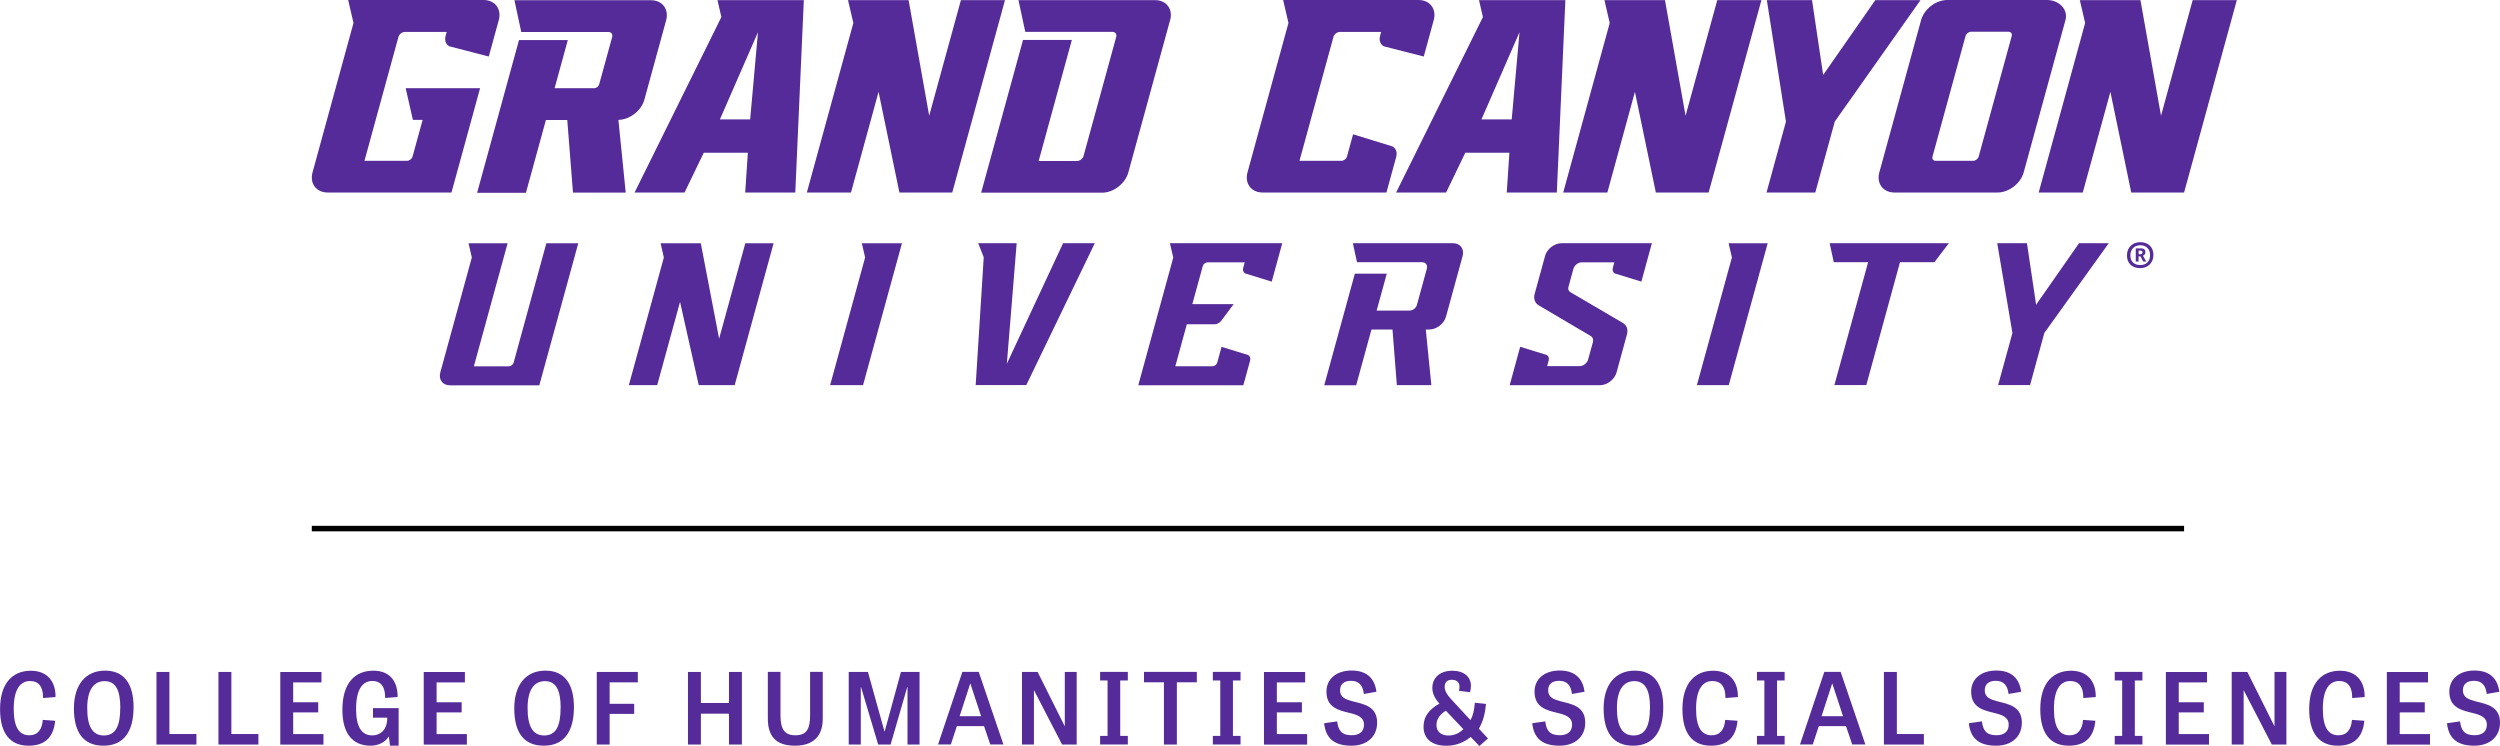 <?xml version="1.0" encoding="UTF-8"?>
<svg id="Lope" xmlns="http://www.w3.org/2000/svg" viewBox="0 0 454.24 135.55">
  <defs>
    <style>
      .cls-1, .cls-2 {
        stroke-width: 0px;
      }

      .cls-2 {
        fill: #552b9a;
      }
    </style>
  </defs>
  <g>
    <path class="cls-2" d="m7.77,130.8l2.25.16c-.29,3.2-2.07,4.53-4.82,4.53-3.36,0-5.19-2.21-5.19-6.65,0-4.75,2.32-6.97,5.59-6.97,2.91,0,4.53,1.87,4.49,4.78l-2.26.18c0-2.35-1.02-3.09-2.39-3.09-1.62,0-2.95,1.31-2.95,5.03,0,3.38.99,4.83,2.84,4.83,1.51,0,2.32-1.04,2.44-2.8Z"/>
    <path class="cls-2" d="m13.43,128.72c0-4.37,2.18-6.87,5.66-6.87s5.18,2.44,5.18,6.63c0,4.48-1.82,7.01-5.48,7.01s-5.36-2.44-5.36-6.78Zm8.43-.14c0-3.2-.86-4.82-2.86-4.82s-3.15,1.64-3.15,4.89.9,4.98,3.02,4.98,2.98-1.67,2.98-5.05Z"/>
    <path class="cls-2" d="m30.78,133.37h4.91v1.91h-7.26v-13.19h2.35v11.29Z"/>
    <path class="cls-2" d="m42.04,133.37h4.91v1.91h-7.26v-13.19h2.35v11.29Z"/>
    <path class="cls-2" d="m57.82,129.44h-4.55v3.94h5.5v1.91h-7.84v-13.19h7.48v1.89h-5.14v3.61h4.55v1.85Z"/>
    <path class="cls-2" d="m67.77,128.66h4.66v6.83h-1.56l-.22-1.67c-.72,1.08-1.92,1.67-3.34,1.67-3.24,0-5.1-2.23-5.1-6.51,0-4.98,2.35-7.12,5.64-7.12,2.8,0,4.42,1.74,4.4,4.78l-2.26.18c-.02-2.39-1.04-3.09-2.32-3.09-1.65,0-2.97,1.29-2.97,5.09,0,3.4,1.1,4.8,2.95,4.8,1.49,0,2.68-1.04,2.71-3.04v-.18h-2.59v-1.74Z"/>
    <path class="cls-2" d="m83.88,129.44h-4.55v3.94h5.5v1.91h-7.84v-13.19h7.48v1.89h-5.14v3.61h4.55v1.85Z"/>
    <path class="cls-2" d="m93.44,128.72c0-4.37,2.17-6.87,5.66-6.87s5.18,2.44,5.18,6.63c0,4.48-1.82,7.01-5.48,7.01s-5.36-2.44-5.36-6.78Zm8.43-.14c0-3.2-.86-4.82-2.86-4.82s-3.15,1.64-3.15,4.89.9,4.98,3.02,4.98,2.98-1.67,2.98-5.05Z"/>
    <path class="cls-2" d="m115.23,129.71h-4.46v5.57h-2.34v-13.19h7.46v1.89h-5.12v3.9h4.46v1.83Z"/>
    <path class="cls-2" d="m134.8,135.28h-2.35v-5.61h-5.1v5.61h-2.35v-13.19h2.35v5.64h5.1v-5.64h2.35v13.19Z"/>
    <path class="cls-2" d="m147.19,122.08h2.3v8.52c0,3.13-1.69,4.89-5.07,4.89-3.59,0-4.91-1.87-4.91-4.96v-8.45h2.3v7.89c0,2.43.68,3.63,2.7,3.63s2.68-1.13,2.68-3.61v-7.91Z"/>
    <path class="cls-2" d="m159.56,135.28l-3.11-10.43h-.05v10.43h-2.19v-13.19h3.49l3,10.79h.05l2.95-10.79h3.38v13.19h-2.19v-10.43h-.05l-3.02,10.43h-2.25Z"/>
    <path class="cls-2" d="m177.83,122.08l4.49,13.19h-2.39l-1.13-3.33h-4.94l-1.1,3.33h-2.32l4.42-13.19h2.97Zm-1.51,2.14h-.04l-1.92,5.91h3.9l-1.94-5.91Z"/>
    <path class="cls-2" d="m192.98,135.28l-5.12-9.89v9.89h-2.17v-13.19h2.84l4.94,9.89v-9.89h2.16v13.19h-2.64Z"/>
    <path class="cls-2" d="m203.54,133.71h1.38v1.56h-5.03v-1.56h1.35v-10.07h-1.35v-1.56h5.03v1.56h-1.38v10.07Z"/>
    <path class="cls-2" d="m211.47,123.97h-3.61v-1.89h9.6v1.89h-3.63v11.31h-2.35v-11.31Z"/>
    <path class="cls-2" d="m224.02,133.71h1.38v1.56h-5.03v-1.56h1.35v-10.07h-1.35v-1.56h5.03v1.56h-1.38v10.07Z"/>
    <path class="cls-2" d="m236.55,129.44h-4.55v3.94h5.5v1.91h-7.84v-13.19h7.48v1.89h-5.14v3.61h4.55v1.85Z"/>
    <path class="cls-2" d="m247.81,126.09c-.18-1.58-.92-2.39-2.32-2.39-1.29,0-2.01.61-2.01,1.74,0,1.28,1.06,1.67,2.34,2,1.94.49,4.4.88,4.4,3.86,0,2.68-2,4.19-4.67,4.19-2.98,0-4.66-1.22-4.96-4.08l2.37-.34c.2,1.55.72,2.52,2.64,2.52,1.49,0,2.23-.75,2.23-1.91,0-1.4-1.22-1.8-2.61-2.14-1.92-.47-4.21-.95-4.21-3.86,0-2.39,1.89-3.85,4.57-3.85s4.21,1.37,4.51,3.86l-2.28.4Z"/>
    <path class="cls-2" d="m265.07,125.52c.09-.23.11-.58.11-.77,0-.75-.49-1.24-1.38-1.24s-1.31.49-1.31,1.29c0,.7.4,1.4,1.13,2.19l3.56,3.85c.5-.92.7-1.91.79-3.16l2.03.22c-.18,1.8-.5,3.09-1.29,4.51l1.65,1.76-1.56,1.38-1.58-1.65c-1.22,1.01-2.73,1.6-4.42,1.6-2.89,0-4.15-1.51-4.15-3.42,0-1.76.84-3.09,2.89-4.24-.93-1.02-1.29-1.94-1.29-2.86,0-1.74,1.28-3.11,3.63-3.11,2.1,0,3.38,1.1,3.38,2.73,0,.36-.05.81-.16,1.17l-2.01-.25Zm-2.36,3.6c-1.02.65-1.71,1.47-1.71,2.61,0,1.31.97,1.91,2.16,1.91,1.1,0,1.94-.41,2.73-1.15l-3.18-3.36Z"/>
    <path class="cls-2" d="m285.62,126.09c-.18-1.58-.92-2.39-2.32-2.39-1.29,0-2.01.61-2.01,1.74,0,1.28,1.06,1.67,2.34,2,1.94.49,4.4.88,4.4,3.86,0,2.68-2,4.19-4.67,4.19-2.98,0-4.66-1.22-4.96-4.08l2.37-.34c.2,1.55.72,2.52,2.64,2.52,1.49,0,2.23-.75,2.23-1.91,0-1.4-1.22-1.8-2.61-2.14-1.92-.47-4.21-.95-4.21-3.86,0-2.39,1.89-3.85,4.57-3.85s4.21,1.37,4.51,3.86l-2.28.4Z"/>
    <path class="cls-2" d="m291.37,128.72c0-4.37,2.17-6.87,5.66-6.87s5.18,2.44,5.18,6.63c0,4.48-1.82,7.01-5.48,7.01s-5.36-2.44-5.36-6.78Zm8.43-.14c0-3.2-.86-4.82-2.86-4.82s-3.15,1.64-3.15,4.89.9,4.98,3.02,4.98,2.98-1.67,2.98-5.05Z"/>
    <path class="cls-2" d="m313.45,130.8l2.25.16c-.29,3.2-2.07,4.53-4.82,4.53-3.36,0-5.19-2.21-5.19-6.65,0-4.75,2.32-6.97,5.59-6.97,2.91,0,4.53,1.87,4.49,4.78l-2.26.18c0-2.35-1.02-3.09-2.39-3.09-1.62,0-2.95,1.31-2.95,5.03,0,3.38.99,4.83,2.84,4.83,1.51,0,2.32-1.04,2.45-2.8Z"/>
    <path class="cls-2" d="m322.88,133.71h1.38v1.56h-5.03v-1.56h1.35v-10.07h-1.35v-1.56h5.03v1.56h-1.38v10.07Z"/>
    <path class="cls-2" d="m334.44,122.08l4.49,13.19h-2.39l-1.13-3.33h-4.94l-1.1,3.33h-2.32l4.42-13.19h2.97Zm-1.51,2.14h-.04l-1.92,5.91h3.9l-1.94-5.91Z"/>
    <path class="cls-2" d="m344.65,133.37h4.91v1.91h-7.26v-13.19h2.35v11.29Z"/>
    <path class="cls-2" d="m364.95,126.09c-.18-1.58-.92-2.39-2.32-2.39-1.29,0-2.01.61-2.01,1.74,0,1.28,1.06,1.67,2.34,2,1.94.49,4.4.88,4.4,3.86,0,2.68-2,4.19-4.67,4.19-2.98,0-4.66-1.22-4.96-4.08l2.37-.34c.2,1.55.72,2.52,2.64,2.52,1.49,0,2.23-.75,2.23-1.91,0-1.4-1.22-1.8-2.61-2.14-1.92-.47-4.21-.95-4.21-3.86,0-2.39,1.89-3.85,4.57-3.85s4.21,1.37,4.51,3.86l-2.28.4Z"/>
    <path class="cls-2" d="m378.47,130.8l2.25.16c-.29,3.2-2.07,4.53-4.82,4.53-3.36,0-5.19-2.21-5.19-6.65,0-4.75,2.32-6.97,5.59-6.97,2.91,0,4.53,1.87,4.49,4.78l-2.26.18c0-2.35-1.02-3.09-2.39-3.09-1.62,0-2.95,1.31-2.95,5.03,0,3.38.99,4.83,2.84,4.83,1.51,0,2.32-1.04,2.45-2.8Z"/>
    <path class="cls-2" d="m387.89,133.71h1.38v1.56h-5.03v-1.56h1.35v-10.07h-1.35v-1.56h5.03v1.56h-1.38v10.07Z"/>
    <path class="cls-2" d="m400.42,129.44h-4.55v3.94h5.5v1.91h-7.84v-13.19h7.48v1.89h-5.14v3.61h4.55v1.85Z"/>
    <path class="cls-2" d="m412.78,135.28l-5.12-9.89v9.89h-2.17v-13.19h2.84l4.94,9.89v-9.89h2.16v13.19h-2.64Z"/>
    <path class="cls-2" d="m427.34,130.8l2.25.16c-.29,3.2-2.07,4.53-4.82,4.53-3.36,0-5.2-2.21-5.2-6.65,0-4.75,2.32-6.97,5.59-6.97,2.91,0,4.53,1.87,4.49,4.78l-2.26.18c0-2.35-1.02-3.09-2.39-3.09-1.62,0-2.95,1.31-2.95,5.03,0,3.38.99,4.83,2.84,4.83,1.51,0,2.32-1.04,2.45-2.8Z"/>
    <path class="cls-2" d="m440.57,129.44h-4.55v3.94h5.5v1.91h-7.84v-13.19h7.48v1.89h-5.14v3.61h4.55v1.85Z"/>
    <path class="cls-2" d="m451.83,126.09c-.18-1.58-.92-2.39-2.32-2.39-1.29,0-2.01.61-2.01,1.74,0,1.28,1.06,1.67,2.34,2,1.94.49,4.4.88,4.4,3.86,0,2.68-2,4.19-4.67,4.19-2.98,0-4.66-1.22-4.96-4.08l2.37-.34c.2,1.55.72,2.52,2.64,2.52,1.49,0,2.23-.75,2.23-1.91,0-1.4-1.22-1.8-2.61-2.14-1.92-.47-4.21-.95-4.21-3.86,0-2.39,1.89-3.85,4.57-3.85s4.21,1.37,4.51,3.86l-2.28.4Z"/>
  </g>
  <rect class="cls-1" x="56.65" y="95.54" width="340.19" height="1"/>
  <g>
    <g>
      <g>
        <path class="cls-2" d="m375.28,3.67C375.84,1.64,374.02,0,371.94,0h-18.13c-2.07,0-4.21,1.64-4.76,3.67l-7.58,27.64c-.56,2.03.68,3.67,2.75,3.67h18.72c2.07,0,4.21-1.64,4.76-3.67l7.58-27.64Zm-10.34,2.1c.44,0,.7.35.58.78l-6,21.89c-.12.43-.57.78-1.01.78h-6.8c-.44,0-.7-.35-.58-.78l6-21.89c.12-.43.57-.78,1.01-.78h6.8Z"/>
        <path class="cls-2" d="m258.69,10.27l1.81-6.6c.56-2.03-.68-3.67-2.75-3.67h-24.61l.97,4.17-7.44,27.14c-.56,2.03.68,3.67,2.75,3.67h22.49l1.78-6.49c.22-.81-.05-1.55-.7-1.89l-7.14-2.2-1.11,4.04c-.12.43-.57.78-1.01.78h-7.62l6.17-22.5c.14-.51.67-.92,1.19-.92h7.48l-.2.73c-.22.81.05,1.55.7,1.89l7.24,1.85Z"/>
        <path class="cls-2" d="m81.67,8.42l7.14,1.85,1.81-6.6c.56-2.03-.68-3.67-2.75-3.67h-24.61l.97,4.17-7.44,27.14c-.56,2.03.68,3.67,2.75,3.67h22.49l5.2-18.96h-13.52l1.31,5.76h1.77l-1.83,6.66c-.12.43-.57.78-1.01.78h-7.73l6.17-22.5c.14-.51.67-.92,1.19-.92h7.58l-.2.73c-.22.81.05,1.55.7,1.89Z"/>
        <polygon class="cls-2" points="348.94 .03 340.73 .03 331.26 13.62 329.24 .03 321.03 .03 324.5 22.1 320.97 34.98 329.83 34.98 333.37 22.09 348.94 .03"/>
        <path class="cls-2" d="m212.61,3.69c.56-2.02-.68-3.67-2.75-3.67h-24.81l1.24,5.77h15.83c.52,0,.83.41.69.92l-5.93,21.62c-.14.51-.67.92-1.19.92h-6.97l6.03-21.99h-8.87l-7.61,27.75h21.98c2.07,0,4.21-1.65,4.76-3.67l7.58-27.64Z"/>
        <path class="cls-2" d="m135.42,34.98h9.08L146.05.03h-15.69l.71,3.07-15.77,31.88h9.08l3.49-7.23h8.01l-.48,7.23Zm-4.62-13.28l6.92-15.85-1.42,15.85h-5.49Z"/>
        <path class="cls-2" d="m273.79,34.98h9.08L284.42.03h-15.69l.71,3.07-15.77,31.88h9.08l3.49-7.23h8.01l-.48,7.23Zm-4.62-13.28l6.92-15.85-1.42,15.85h-5.49Z"/>
        <path class="cls-2" d="m113.69,34.98l-1.33-13.2c2.06-.03,4.17-1.66,4.72-3.67l3.95-14.4c.56-2.02-.68-3.67-2.75-3.67h-24.81l1.24,5.77h15.84c.51,0,.82.41.68.91l-2.36,8.6c-.11.39-.52.71-.92.71h-7.18l2.4-8.75h-8.87l-7.61,27.75h8.87l3.63-13.23h3.88l1.04,13.2h9.57Z"/>
        <polygon class="cls-2" points="174.59 .03 168.83 21.03 165.09 .03 154.08 .03 155.05 4.18 146.6 34.98 154.62 34.98 159.63 16.69 163.42 34.98 173.02 34.98 182.6 .03 174.59 .03"/>
        <polygon class="cls-2" points="312.02 .03 306.26 21.03 302.52 .03 291.52 .03 292.48 4.18 284.03 34.98 292.05 34.98 297.06 16.69 300.86 34.98 310.45 34.98 320.04 .03 312.02 .03"/>
        <polygon class="cls-2" points="398.4 .03 392.65 21.03 388.91 .03 377.9 .03 378.86 4.18 370.42 34.98 378.43 34.98 383.45 16.69 387.24 34.98 396.84 34.98 406.42 .03 398.4 .03"/>
      </g>
      <g>
        <polygon class="cls-2" points="130.66 61.54 127.34 44.24 127.33 44.2 120.03 44.2 120.62 46.78 114.26 69.98 119.41 69.98 123.56 54.85 126.95 69.95 126.96 69.98 133.49 69.98 140.56 44.2 135.42 44.2 130.66 61.54"/>
        <polygon class="cls-2" points="314.68 46.78 308.32 69.98 314.11 69.98 321.18 44.2 314.08 44.2 314.68 46.78"/>
        <polygon class="cls-2" points="157.19 46.78 150.83 69.98 156.81 69.98 163.88 44.2 156.59 44.2 157.19 46.78"/>
        <polygon class="cls-2" points="333.18 47.6 333.19 47.64 339.43 47.64 333.3 69.97 339.1 69.97 345.22 47.64 351.47 47.64 354.1 44.19 332.44 44.19 333.18 47.6"/>
        <path class="cls-2" d="m213.18,46.79l-6.36,23.21h19.09l1.23-4.49c.11-.41-.02-.8-.35-1l-4.84-1.49-.78,2.85c-.1.38-.5.68-.89.68h-6.73l2.09-7.63h5.04c.44,0,.92-.25,1.21-.64l2.26-3.02h-7.51l1.9-6.92c.1-.38.5-.68.89-.68h6.73l-.28,1.02c-.11.41.02.8.35,1l4.84,1.49,1.91-6.98h-20.41l.6,2.6Z"/>
        <polygon class="cls-2" points="377.75 44.19 369.95 55.37 368.29 44.19 362.89 44.19 365.65 60.5 363.05 69.97 368.85 69.97 371.45 60.49 383.15 44.19 377.75 44.19"/>
        <path class="cls-2" d="m93.33,65.88c-.1.38-.5.68-.89.68h-6.34l6.13-22.36h-7.1l.6,2.58-5.73,20.9c-.35,1.28.43,2.33,1.74,2.33h16.25l7.08-25.81h-5.8l-5.94,21.67Z"/>
        <path class="cls-2" d="m259.74,59.87c1.3-.02,2.64-1.06,2.99-2.33l3.02-11.02c.35-1.28-.43-2.33-1.74-2.33h-18.2l.74,3.41v.04h11.82c.67,0,1.06.53.88,1.18l-1.8,6.58c-.16.57-.75,1.03-1.33,1.03h-5.99l1.84-6.7h-5.8l-5.56,20.27h5.8l2.78-10.13h3.82l.79,10.06v.05h6.27l-1.01-10.1h.7Z"/>
        <path class="cls-2" d="m280.73,46.52l-1.89,6.88c-.24.88.04,1.68.74,2.08l9.43,5.56c.39.22.54.66.41,1.14l-.87,3.16c-.18.65-.87,1.18-1.53,1.18h-5.91l.28-1.02c.11-.41-.02-.8-.35-1l-4.83-1.49-1.91,6.98h16.4c1.31,0,2.67-1.04,3.02-2.33l1.89-6.9c.24-.88-.04-1.68-.74-2.08l-9.55-5.6c-.32-.18-.45-.54-.34-.94l.9-3.3c.18-.65.87-1.18,1.53-1.18h5.91l-.28,1.02c-.11.41.02.8.35,1l4.84,1.49,1.91-6.98h-16.4c-1.31,0-2.67,1.04-3.02,2.33Z"/>
        <polygon class="cls-2" points="182.94 66.09 184.72 44.25 184.72 44.19 177.73 44.19 178.74 46.75 177.28 69.92 177.28 69.97 186.47 69.97 198.88 44.27 198.92 44.19 193.16 44.19 182.94 66.09"/>
      </g>
    </g>
    <path class="cls-2" d="m388.86,48.72c-1.59,0-2.4-1-2.4-2.31,0-1.5,1.07-2.41,2.41-2.41,1.47,0,2.4.91,2.4,2.32s-.99,2.4-2.41,2.4Zm.01-4.16c-1.01,0-1.79.67-1.79,1.84,0,1.1.67,1.76,1.79,1.76s1.79-.69,1.79-1.8c0-1.17-.75-1.8-1.79-1.8Zm1.09,2.96h-.54l-.51-.94h-.34v.94h-.51v-2.39h.95c.65,0,.8.33.8.67,0,.33-.16.56-.44.66l.59,1.05Zm-1.22-1.32c.31,0,.54-.04.54-.36,0-.27-.16-.31-.45-.31h-.25v.67h.16Z"/>
  </g>
</svg>